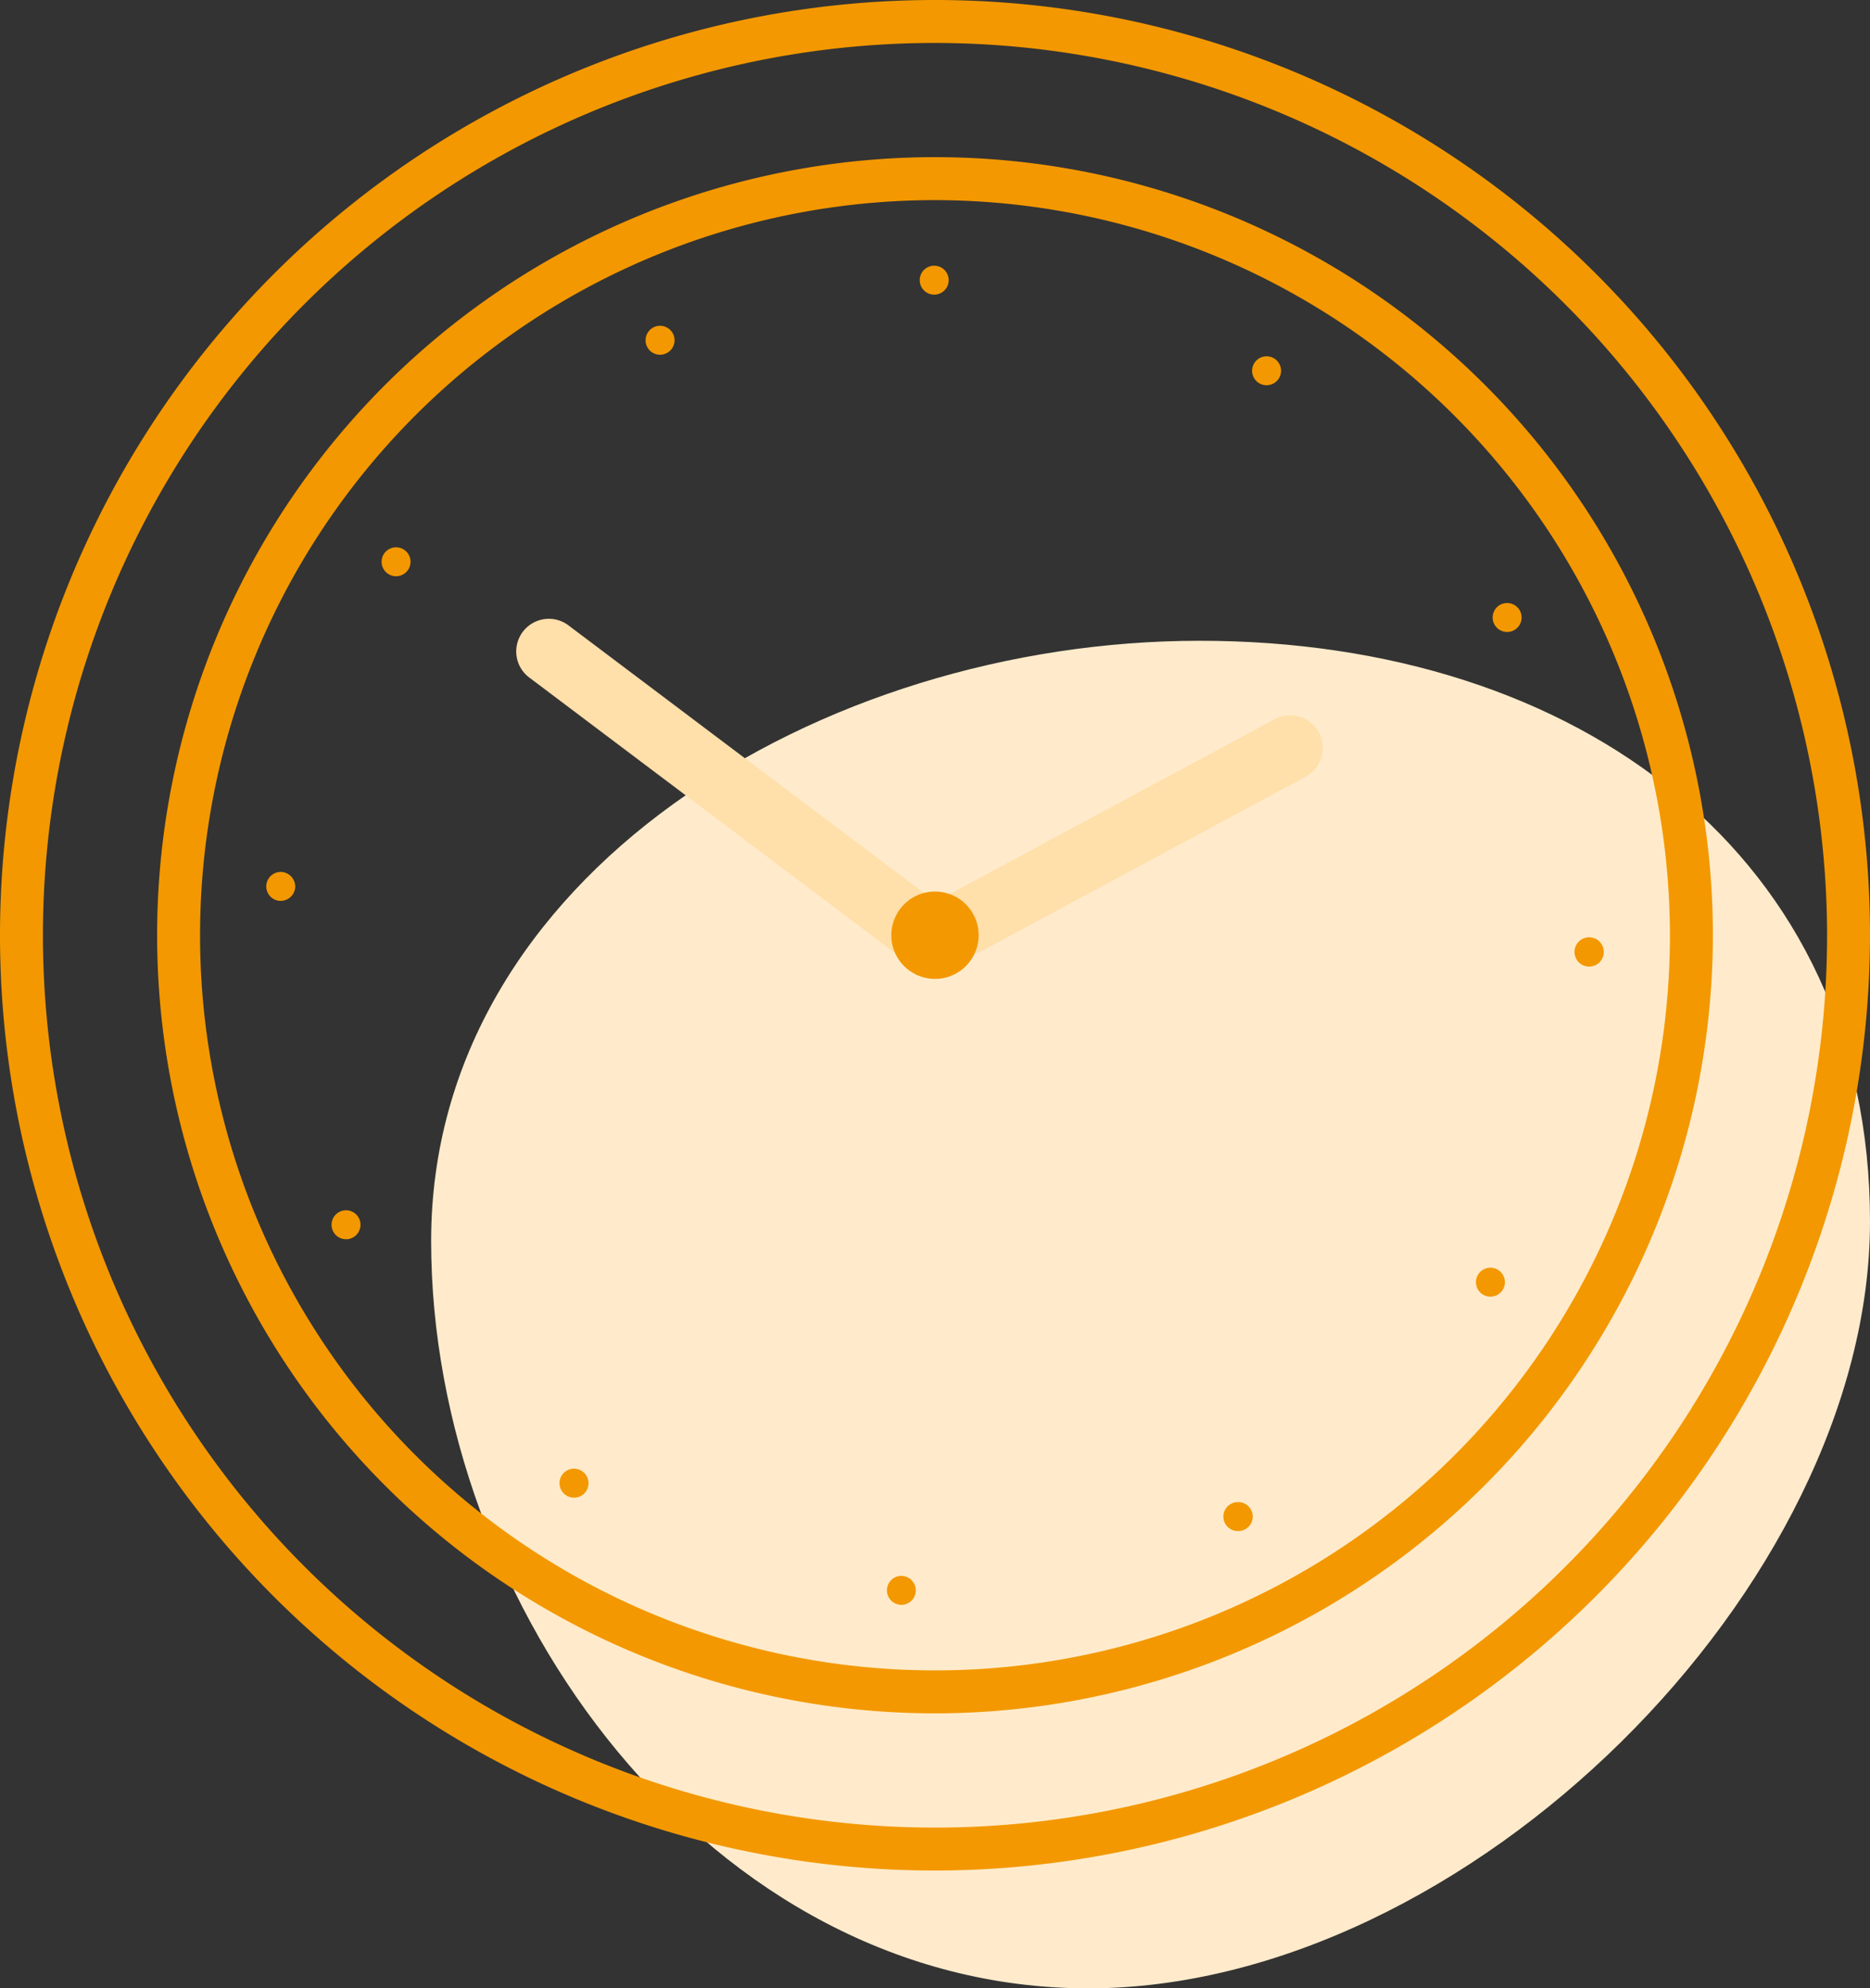 <svg xmlns="http://www.w3.org/2000/svg" xmlns:xlink="http://www.w3.org/1999/xlink" width="186" height="197.712" viewBox="0 0 186 197.712">
  <rect x="0" y="0" width="186" height="197.712" fill="#333333" stroke="none"/>
  <defs>
    <clipPath id="clip-path">
      <rect id="長方形_193" data-name="長方形 193" width="143.117" height="133.996" fill="#ffebcb"/>
    </clipPath>
    <clipPath id="clip-path-2">
      <rect id="長方形_192" data-name="長方形 192" width="186" height="186.001" fill="none"/>
    </clipPath>
  </defs>
  <g id="グループ_603" data-name="グループ 603" transform="translate(-847 -5591.788)">
    <g id="グループ_602" data-name="グループ 602" transform="translate(889.883 5655.504)">
      <g id="グループ_601" data-name="グループ 601" clip-path="url(#clip-path)">
        <path id="パス_3272" data-name="パス 3272" d="M76.442,0c37.708,0,66.675,21.466,66.675,57.742S103.078,134,65.37,134,0,95.959,0,59.683,38.733,0,76.442,0" fill="#ffebcb" fill-rule="evenodd"/>
      </g>
    </g>
    <g id="グループ_600" data-name="グループ 600" transform="translate(847 5591.788)">
      <g id="グループ_599" data-name="グループ 599" clip-path="url(#clip-path-2)">
        <path id="パス_3270" data-name="パス 3270" d="M90.963,88.8a3.236,3.236,0,0,0,1.669-.384l32.168-17.3a3.246,3.246,0,0,0-3.075-5.717L89.559,82.7a3.219,3.219,0,0,0-1.224,1.153L51.53,56.145a3.246,3.246,0,1,0-3.9,5.186L85.989,90.21A3.246,3.246,0,0,0,90.963,88.8" transform="translate(5.094 6.101)" fill="#ffdfaa" fill-rule="evenodd"/>
        <path id="パス_3271" data-name="パス 3271" d="M93,186a93,93,0,1,1,93-93,93.106,93.106,0,0,1-93,93M93,4.271A88.73,88.73,0,1,0,181.731,93,88.831,88.831,0,0,0,93,4.271m0,166.1A77.372,77.372,0,1,1,170.373,93,77.459,77.459,0,0,1,93,170.373M93,19.9A73.1,73.1,0,1,0,166.1,93,73.185,73.185,0,0,0,93,19.9M89.583,159.577a1.44,1.44,0,0,1,.072-2.878,1.455,1.455,0,0,1,1.436,1.511,1.439,1.439,0,0,1-1.435,1.37Zm33.543-7.333a1.439,1.439,0,0,1-.67-2.714,1.411,1.411,0,0,1,.665-.165,1.44,1.44,0,1,1,.007,2.879Zm-66.037-3.32a1.423,1.423,0,0,1-.789-.239,1.44,1.44,0,0,1,.8-2.642,1.422,1.422,0,0,1,.79.239,1.44,1.44,0,0,1-.8,2.642m91.154-19.988a1.44,1.44,0,1,1,1.223-.677,1.434,1.434,0,0,1-1.223.677M34.421,123.227a1.439,1.439,0,0,1-.64-2.73,1.408,1.408,0,0,1,.634-.15,1.44,1.44,0,0,1,.638,2.732,1.405,1.405,0,0,1-.632.149M93,97.338a4.342,4.342,0,1,1,.517-.031,4.269,4.269,0,0,1-.517.031m65.047-1.223a1.457,1.457,0,1,1,.037,0ZM27.816,89.579a1.44,1.44,0,0,1-1.327-1.542A1.443,1.443,0,0,1,27.921,86.7a1.463,1.463,0,0,1,1.44,1.546,1.447,1.447,0,0,1-1.436,1.333ZM149.909,62.842a1.444,1.444,0,0,1-1.26-.739,1.439,1.439,0,0,1,1.254-2.14,1.446,1.446,0,0,1,1.262.739,1.441,1.441,0,0,1-1.256,2.14M39.392,57.3a1.439,1.439,0,1,1,1.185-.617,1.444,1.444,0,0,1-1.184.617Zm86.583-18.991a1.44,1.44,0,1,1,1.4-1.8,1.424,1.424,0,0,1-.154,1.09,1.443,1.443,0,0,1-1.241.708M65.652,35.274a1.439,1.439,0,0,1-.6-2.747,1.417,1.417,0,0,1,.6-.132,1.448,1.448,0,0,1,1.311.837,1.44,1.44,0,0,1-1.305,2.042M92.921,29.3a1.44,1.44,0,1,1,1.44-1.44,1.442,1.442,0,0,1-1.44,1.44" transform="translate(0 0)" fill="#f39800" fill-rule="evenodd"/>
      </g>
    </g>
  </g>
</svg>

